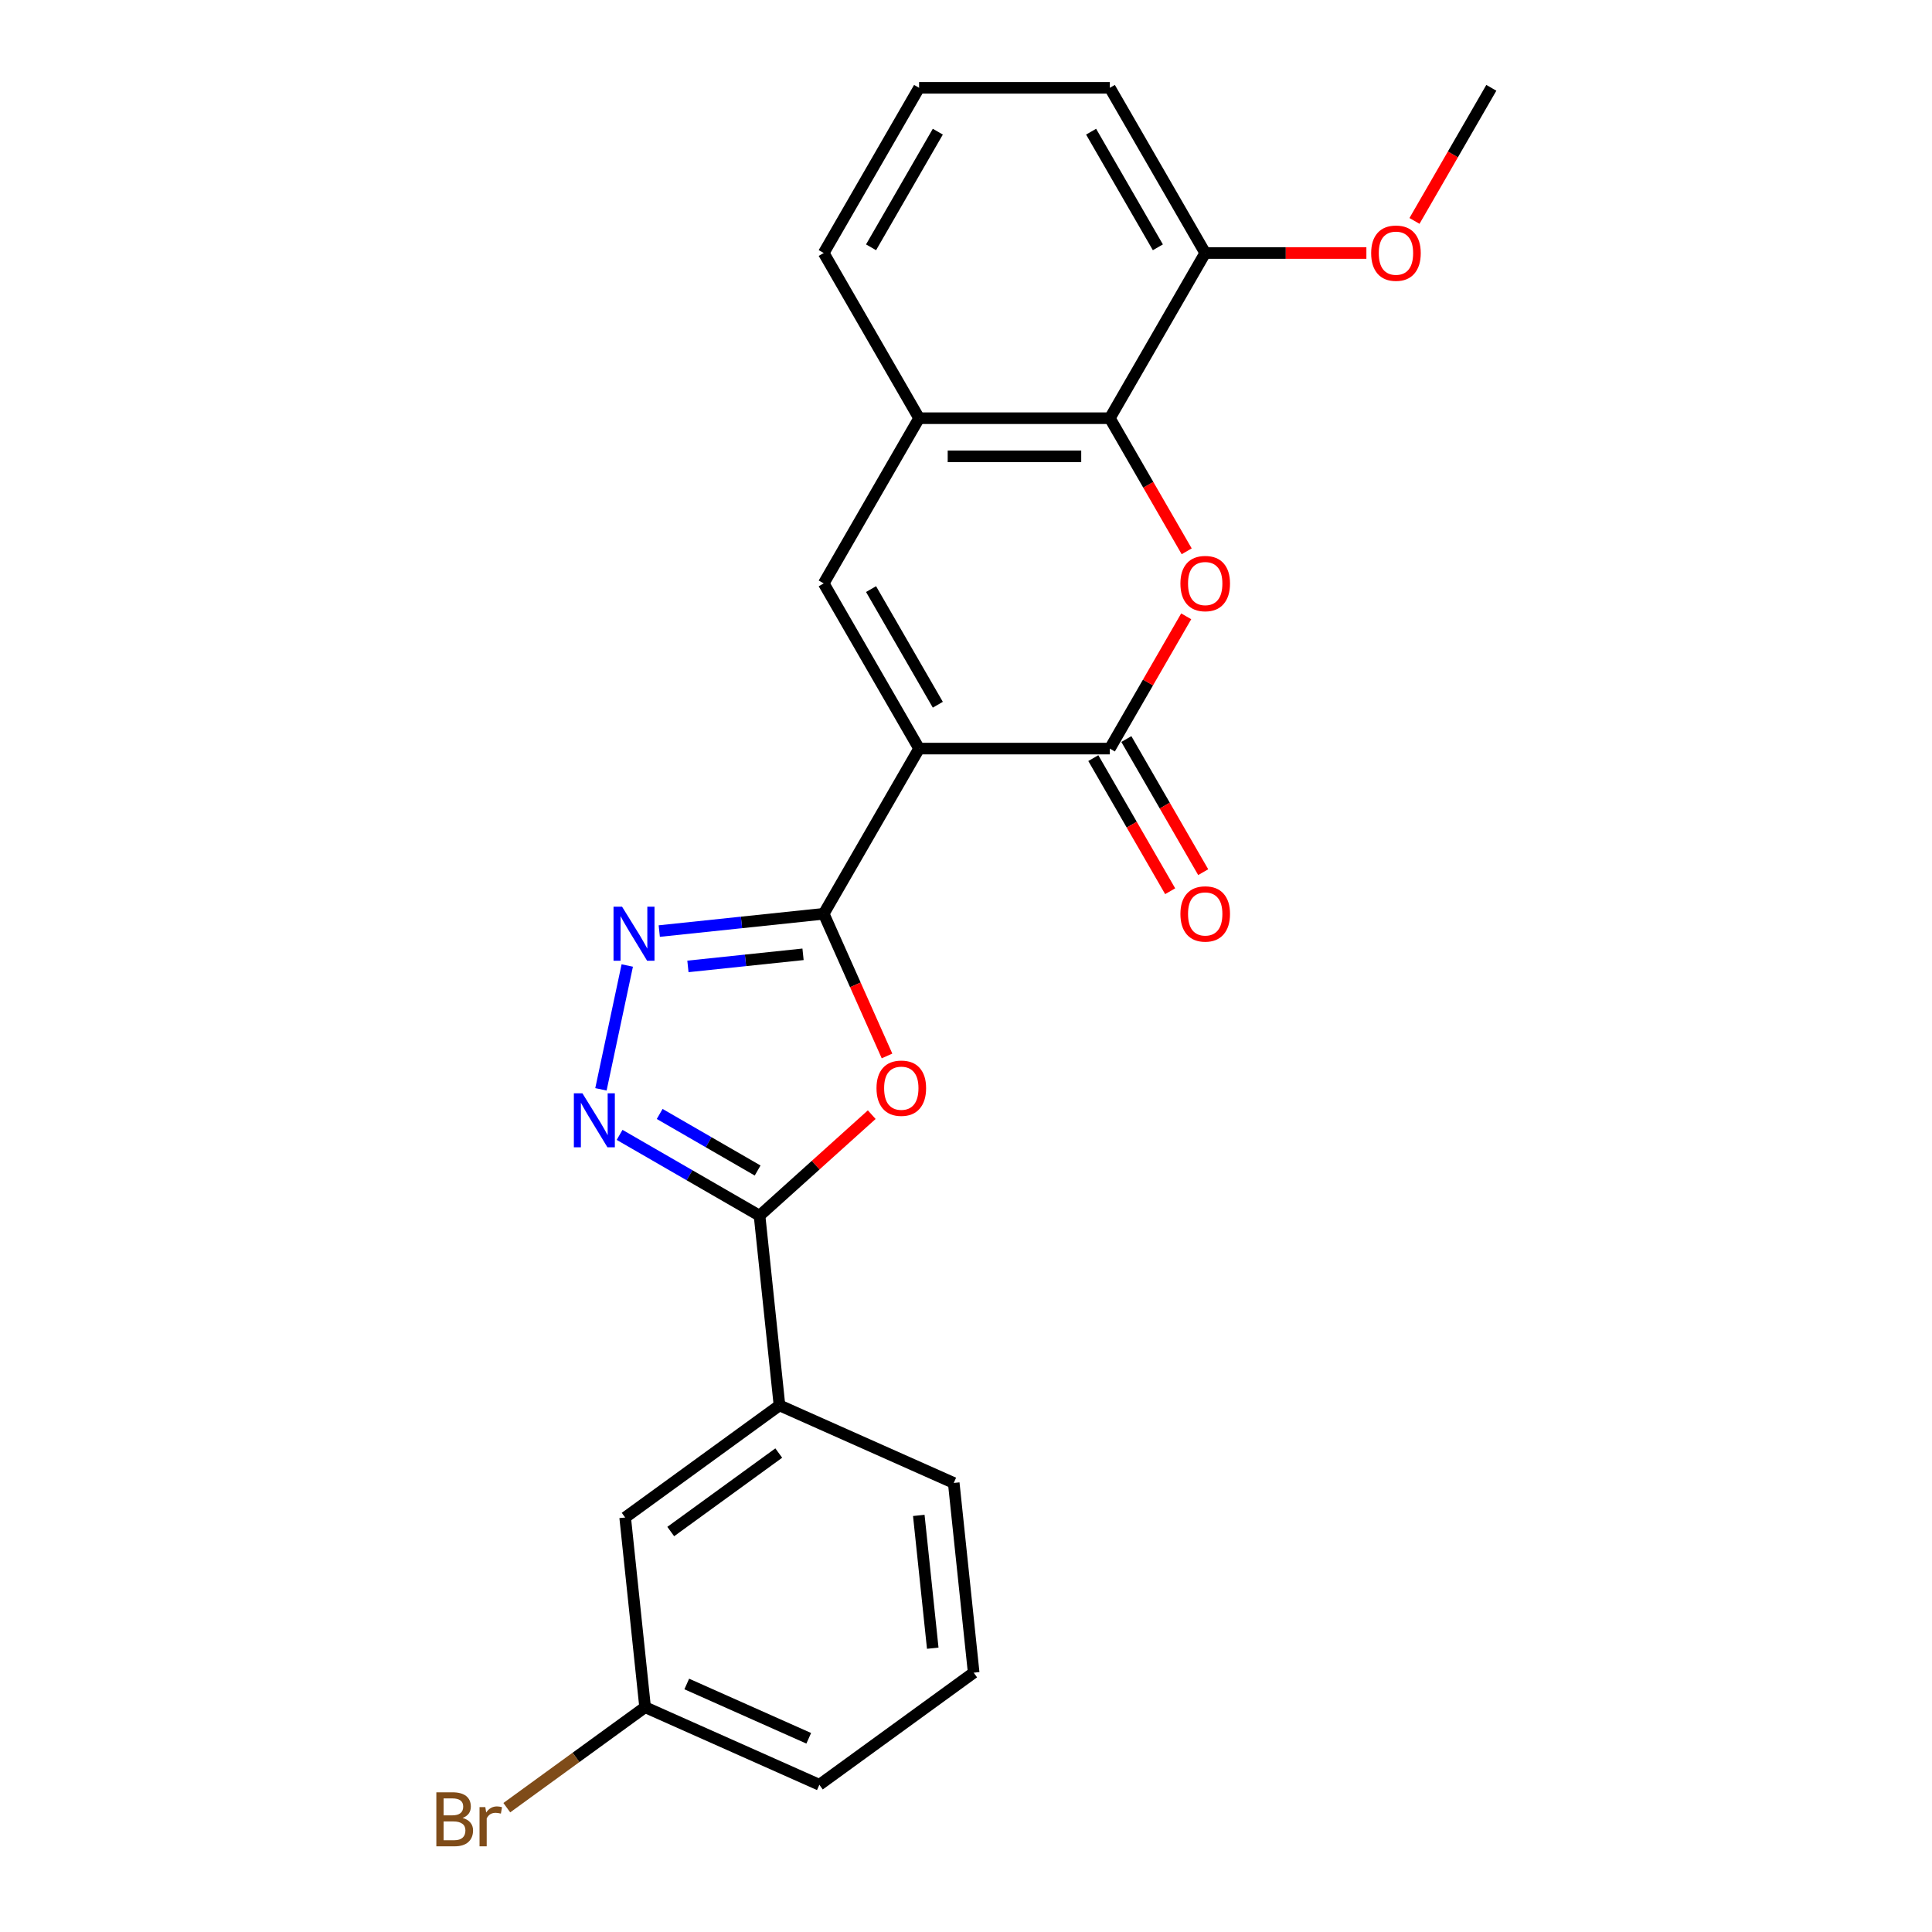 <?xml version='1.0' encoding='iso-8859-1'?>
<svg version='1.1' baseProfile='full'
              xmlns='http://www.w3.org/2000/svg'
                      xmlns:rdkit='http://www.rdkit.org/xml'
                      xmlns:xlink='http://www.w3.org/1999/xlink'
                  xml:space='preserve'
width='1000px' height='1000px' viewBox='0 0 1000 1000'>
<!-- END OF HEADER -->
<rect style='opacity:1.0;fill:#FFFFFF;stroke:none' width='1000' height='1000' x='0' y='0'> </rect>
<path class='bond-0' d='M 475.718,387.468 L 426.353,472.971' style='fill:none;fill-rule:evenodd;stroke:#000000;stroke-width:6px;stroke-linecap:butt;stroke-linejoin:miter;stroke-opacity:1' />
<path class='bond-1' d='M 475.718,387.468 L 574.449,387.468' style='fill:none;fill-rule:evenodd;stroke:#000000;stroke-width:6px;stroke-linecap:butt;stroke-linejoin:miter;stroke-opacity:1' />
<path class='bond-6' d='M 475.718,387.468 L 426.353,301.965' style='fill:none;fill-rule:evenodd;stroke:#000000;stroke-width:6px;stroke-linecap:butt;stroke-linejoin:miter;stroke-opacity:1' />
<path class='bond-6' d='M 485.414,364.769 L 450.858,304.917' style='fill:none;fill-rule:evenodd;stroke:#000000;stroke-width:6px;stroke-linecap:butt;stroke-linejoin:miter;stroke-opacity:1' />
<path class='bond-2' d='M 426.353,472.971 L 442.735,509.766' style='fill:none;fill-rule:evenodd;stroke:#000000;stroke-width:6px;stroke-linecap:butt;stroke-linejoin:miter;stroke-opacity:1' />
<path class='bond-2' d='M 442.735,509.766 L 459.117,546.56' style='fill:none;fill-rule:evenodd;stroke:#FF0000;stroke-width:6px;stroke-linecap:butt;stroke-linejoin:miter;stroke-opacity:1' />
<path class='bond-3' d='M 426.353,472.971 L 383.794,477.445' style='fill:none;fill-rule:evenodd;stroke:#000000;stroke-width:6px;stroke-linecap:butt;stroke-linejoin:miter;stroke-opacity:1' />
<path class='bond-3' d='M 383.794,477.445 L 341.235,481.918' style='fill:none;fill-rule:evenodd;stroke:#0000FF;stroke-width:6px;stroke-linecap:butt;stroke-linejoin:miter;stroke-opacity:1' />
<path class='bond-3' d='M 415.649,493.951 L 385.858,497.083' style='fill:none;fill-rule:evenodd;stroke:#000000;stroke-width:6px;stroke-linecap:butt;stroke-linejoin:miter;stroke-opacity:1' />
<path class='bond-3' d='M 385.858,497.083 L 356.067,500.214' style='fill:none;fill-rule:evenodd;stroke:#0000FF;stroke-width:6px;stroke-linecap:butt;stroke-linejoin:miter;stroke-opacity:1' />
<path class='bond-4' d='M 574.449,387.468 L 594.213,353.237' style='fill:none;fill-rule:evenodd;stroke:#000000;stroke-width:6px;stroke-linecap:butt;stroke-linejoin:miter;stroke-opacity:1' />
<path class='bond-4' d='M 594.213,353.237 L 613.976,319.006' style='fill:none;fill-rule:evenodd;stroke:#FF0000;stroke-width:6px;stroke-linecap:butt;stroke-linejoin:miter;stroke-opacity:1' />
<path class='bond-11' d='M 565.899,392.405 L 585.788,426.853' style='fill:none;fill-rule:evenodd;stroke:#000000;stroke-width:6px;stroke-linecap:butt;stroke-linejoin:miter;stroke-opacity:1' />
<path class='bond-11' d='M 585.788,426.853 L 605.676,461.301' style='fill:none;fill-rule:evenodd;stroke:#FF0000;stroke-width:6px;stroke-linecap:butt;stroke-linejoin:miter;stroke-opacity:1' />
<path class='bond-11' d='M 582.999,382.532 L 602.888,416.98' style='fill:none;fill-rule:evenodd;stroke:#000000;stroke-width:6px;stroke-linecap:butt;stroke-linejoin:miter;stroke-opacity:1' />
<path class='bond-11' d='M 602.888,416.98 L 622.777,451.428' style='fill:none;fill-rule:evenodd;stroke:#FF0000;stroke-width:6px;stroke-linecap:butt;stroke-linejoin:miter;stroke-opacity:1' />
<path class='bond-7' d='M 451.207,576.946 L 422.173,603.088' style='fill:none;fill-rule:evenodd;stroke:#FF0000;stroke-width:6px;stroke-linecap:butt;stroke-linejoin:miter;stroke-opacity:1' />
<path class='bond-7' d='M 422.173,603.088 L 393.139,629.23' style='fill:none;fill-rule:evenodd;stroke:#000000;stroke-width:6px;stroke-linecap:butt;stroke-linejoin:miter;stroke-opacity:1' />
<path class='bond-5' d='M 324.667,499.74 L 311.043,563.837' style='fill:none;fill-rule:evenodd;stroke:#0000FF;stroke-width:6px;stroke-linecap:butt;stroke-linejoin:miter;stroke-opacity:1' />
<path class='bond-24' d='M 614.227,285.358 L 594.338,250.91' style='fill:none;fill-rule:evenodd;stroke:#FF0000;stroke-width:6px;stroke-linecap:butt;stroke-linejoin:miter;stroke-opacity:1' />
<path class='bond-24' d='M 594.338,250.91 L 574.449,216.461' style='fill:none;fill-rule:evenodd;stroke:#000000;stroke-width:6px;stroke-linecap:butt;stroke-linejoin:miter;stroke-opacity:1' />
<path class='bond-25' d='M 320.708,587.412 L 356.923,608.321' style='fill:none;fill-rule:evenodd;stroke:#0000FF;stroke-width:6px;stroke-linecap:butt;stroke-linejoin:miter;stroke-opacity:1' />
<path class='bond-25' d='M 356.923,608.321 L 393.139,629.23' style='fill:none;fill-rule:evenodd;stroke:#000000;stroke-width:6px;stroke-linecap:butt;stroke-linejoin:miter;stroke-opacity:1' />
<path class='bond-25' d='M 341.445,576.584 L 366.796,591.221' style='fill:none;fill-rule:evenodd;stroke:#0000FF;stroke-width:6px;stroke-linecap:butt;stroke-linejoin:miter;stroke-opacity:1' />
<path class='bond-25' d='M 366.796,591.221 L 392.147,605.857' style='fill:none;fill-rule:evenodd;stroke:#000000;stroke-width:6px;stroke-linecap:butt;stroke-linejoin:miter;stroke-opacity:1' />
<path class='bond-9' d='M 426.353,301.965 L 475.718,216.461' style='fill:none;fill-rule:evenodd;stroke:#000000;stroke-width:6px;stroke-linecap:butt;stroke-linejoin:miter;stroke-opacity:1' />
<path class='bond-10' d='M 393.139,629.23 L 403.459,727.42' style='fill:none;fill-rule:evenodd;stroke:#000000;stroke-width:6px;stroke-linecap:butt;stroke-linejoin:miter;stroke-opacity:1' />
<path class='bond-8' d='M 574.449,216.461 L 475.718,216.461' style='fill:none;fill-rule:evenodd;stroke:#000000;stroke-width:6px;stroke-linecap:butt;stroke-linejoin:miter;stroke-opacity:1' />
<path class='bond-8' d='M 559.639,236.207 L 490.528,236.207' style='fill:none;fill-rule:evenodd;stroke:#000000;stroke-width:6px;stroke-linecap:butt;stroke-linejoin:miter;stroke-opacity:1' />
<path class='bond-12' d='M 574.449,216.461 L 623.815,130.958' style='fill:none;fill-rule:evenodd;stroke:#000000;stroke-width:6px;stroke-linecap:butt;stroke-linejoin:miter;stroke-opacity:1' />
<path class='bond-17' d='M 475.718,216.461 L 426.353,130.958' style='fill:none;fill-rule:evenodd;stroke:#000000;stroke-width:6px;stroke-linecap:butt;stroke-linejoin:miter;stroke-opacity:1' />
<path class='bond-13' d='M 403.459,727.42 L 323.584,785.453' style='fill:none;fill-rule:evenodd;stroke:#000000;stroke-width:6px;stroke-linecap:butt;stroke-linejoin:miter;stroke-opacity:1' />
<path class='bond-13' d='M 403.084,752.1 L 347.172,792.723' style='fill:none;fill-rule:evenodd;stroke:#000000;stroke-width:6px;stroke-linecap:butt;stroke-linejoin:miter;stroke-opacity:1' />
<path class='bond-18' d='M 403.459,727.42 L 493.654,767.578' style='fill:none;fill-rule:evenodd;stroke:#000000;stroke-width:6px;stroke-linecap:butt;stroke-linejoin:miter;stroke-opacity:1' />
<path class='bond-16' d='M 623.815,130.958 L 665.528,130.958' style='fill:none;fill-rule:evenodd;stroke:#000000;stroke-width:6px;stroke-linecap:butt;stroke-linejoin:miter;stroke-opacity:1' />
<path class='bond-16' d='M 665.528,130.958 L 707.242,130.958' style='fill:none;fill-rule:evenodd;stroke:#FF0000;stroke-width:6px;stroke-linecap:butt;stroke-linejoin:miter;stroke-opacity:1' />
<path class='bond-26' d='M 623.815,130.958 L 574.449,45.455' style='fill:none;fill-rule:evenodd;stroke:#000000;stroke-width:6px;stroke-linecap:butt;stroke-linejoin:miter;stroke-opacity:1' />
<path class='bond-26' d='M 599.309,128.006 L 564.753,68.153' style='fill:none;fill-rule:evenodd;stroke:#000000;stroke-width:6px;stroke-linecap:butt;stroke-linejoin:miter;stroke-opacity:1' />
<path class='bond-14' d='M 323.584,785.453 L 333.905,883.643' style='fill:none;fill-rule:evenodd;stroke:#000000;stroke-width:6px;stroke-linecap:butt;stroke-linejoin:miter;stroke-opacity:1' />
<path class='bond-15' d='M 333.905,883.643 L 298.114,909.646' style='fill:none;fill-rule:evenodd;stroke:#000000;stroke-width:6px;stroke-linecap:butt;stroke-linejoin:miter;stroke-opacity:1' />
<path class='bond-15' d='M 298.114,909.646 L 262.323,935.65' style='fill:none;fill-rule:evenodd;stroke:#7F4C19;stroke-width:6px;stroke-linecap:butt;stroke-linejoin:miter;stroke-opacity:1' />
<path class='bond-27' d='M 333.905,883.643 L 424.1,923.8' style='fill:none;fill-rule:evenodd;stroke:#000000;stroke-width:6px;stroke-linecap:butt;stroke-linejoin:miter;stroke-opacity:1' />
<path class='bond-27' d='M 355.465,871.627 L 418.602,899.738' style='fill:none;fill-rule:evenodd;stroke:#000000;stroke-width:6px;stroke-linecap:butt;stroke-linejoin:miter;stroke-opacity:1' />
<path class='bond-23' d='M 732.133,114.351 L 752.022,79.903' style='fill:none;fill-rule:evenodd;stroke:#FF0000;stroke-width:6px;stroke-linecap:butt;stroke-linejoin:miter;stroke-opacity:1' />
<path class='bond-23' d='M 752.022,79.903 L 771.911,45.455' style='fill:none;fill-rule:evenodd;stroke:#000000;stroke-width:6px;stroke-linecap:butt;stroke-linejoin:miter;stroke-opacity:1' />
<path class='bond-19' d='M 426.353,130.958 L 475.718,45.455' style='fill:none;fill-rule:evenodd;stroke:#000000;stroke-width:6px;stroke-linecap:butt;stroke-linejoin:miter;stroke-opacity:1' />
<path class='bond-19' d='M 450.858,128.006 L 485.414,68.153' style='fill:none;fill-rule:evenodd;stroke:#000000;stroke-width:6px;stroke-linecap:butt;stroke-linejoin:miter;stroke-opacity:1' />
<path class='bond-20' d='M 493.654,767.578 L 503.974,865.768' style='fill:none;fill-rule:evenodd;stroke:#000000;stroke-width:6px;stroke-linecap:butt;stroke-linejoin:miter;stroke-opacity:1' />
<path class='bond-20' d='M 475.564,784.37 L 482.788,853.103' style='fill:none;fill-rule:evenodd;stroke:#000000;stroke-width:6px;stroke-linecap:butt;stroke-linejoin:miter;stroke-opacity:1' />
<path class='bond-21' d='M 475.718,45.455 L 574.449,45.455' style='fill:none;fill-rule:evenodd;stroke:#000000;stroke-width:6px;stroke-linecap:butt;stroke-linejoin:miter;stroke-opacity:1' />
<path class='bond-22' d='M 503.974,865.768 L 424.1,923.8' style='fill:none;fill-rule:evenodd;stroke:#000000;stroke-width:6px;stroke-linecap:butt;stroke-linejoin:miter;stroke-opacity:1' />
<path  class='atom-3' d='M 453.675 563.246
Q 453.675 556.532, 456.993 552.78
Q 460.31 549.028, 466.51 549.028
Q 472.711 549.028, 476.028 552.78
Q 479.345 556.532, 479.345 563.246
Q 479.345 570.038, 475.988 573.908
Q 472.632 577.739, 466.51 577.739
Q 460.35 577.739, 456.993 573.908
Q 453.675 570.078, 453.675 563.246
M 466.51 574.58
Q 470.776 574.58, 473.066 571.736
Q 475.396 568.853, 475.396 563.246
Q 475.396 557.756, 473.066 554.992
Q 470.776 552.188, 466.51 552.188
Q 462.245 552.188, 459.915 554.952
Q 457.625 557.717, 457.625 563.246
Q 457.625 568.893, 459.915 571.736
Q 462.245 574.58, 466.51 574.58
' fill='#FF0000'/>
<path  class='atom-4' d='M 321.982 469.311
L 331.145 484.121
Q 332.053 485.582, 333.514 488.228
Q 334.975 490.874, 335.054 491.032
L 335.054 469.311
L 338.767 469.311
L 338.767 497.272
L 334.936 497.272
L 325.102 481.08
Q 323.957 479.184, 322.733 477.012
Q 321.548 474.84, 321.193 474.169
L 321.193 497.272
L 317.559 497.272
L 317.559 469.311
L 321.982 469.311
' fill='#0000FF'/>
<path  class='atom-5' d='M 610.98 302.044
Q 610.98 295.33, 614.297 291.578
Q 617.614 287.826, 623.815 287.826
Q 630.015 287.826, 633.332 291.578
Q 636.65 295.33, 636.65 302.044
Q 636.65 308.836, 633.293 312.707
Q 629.936 316.537, 623.815 316.537
Q 617.654 316.537, 614.297 312.707
Q 610.98 308.876, 610.98 302.044
M 623.815 313.378
Q 628.08 313.378, 630.37 310.535
Q 632.7 307.652, 632.7 302.044
Q 632.7 296.554, 630.37 293.79
Q 628.08 290.986, 623.815 290.986
Q 619.549 290.986, 617.219 293.75
Q 614.929 296.515, 614.929 302.044
Q 614.929 307.691, 617.219 310.535
Q 619.549 313.378, 623.815 313.378
' fill='#FF0000'/>
<path  class='atom-6' d='M 301.455 565.885
L 310.617 580.694
Q 311.526 582.156, 312.987 584.801
Q 314.448 587.447, 314.527 587.605
L 314.527 565.885
L 318.239 565.885
L 318.239 593.845
L 314.409 593.845
L 304.575 577.653
Q 303.43 575.758, 302.205 573.586
Q 301.021 571.414, 300.665 570.742
L 300.665 593.845
L 297.032 593.845
L 297.032 565.885
L 301.455 565.885
' fill='#0000FF'/>
<path  class='atom-12' d='M 610.98 473.05
Q 610.98 466.337, 614.297 462.585
Q 617.614 458.833, 623.815 458.833
Q 630.015 458.833, 633.332 462.585
Q 636.65 466.337, 636.65 473.05
Q 636.65 479.843, 633.293 483.713
Q 629.936 487.544, 623.815 487.544
Q 617.654 487.544, 614.297 483.713
Q 610.98 479.883, 610.98 473.05
M 623.815 484.385
Q 628.08 484.385, 630.37 481.541
Q 632.7 478.658, 632.7 473.05
Q 632.7 467.561, 630.37 464.797
Q 628.08 461.993, 623.815 461.993
Q 619.549 461.993, 617.219 464.757
Q 614.929 467.522, 614.929 473.05
Q 614.929 478.698, 617.219 481.541
Q 619.549 484.385, 623.815 484.385
' fill='#FF0000'/>
<path  class='atom-16' d='M 239.437 940.964
Q 242.123 941.715, 243.465 943.373
Q 244.848 944.993, 244.848 947.402
Q 244.848 951.272, 242.36 953.483
Q 239.911 955.656, 235.251 955.656
L 225.852 955.656
L 225.852 927.695
L 234.106 927.695
Q 238.884 927.695, 241.293 929.63
Q 243.702 931.565, 243.702 935.12
Q 243.702 939.345, 239.437 940.964
M 229.604 930.854
L 229.604 939.622
L 234.106 939.622
Q 236.87 939.622, 238.292 938.516
Q 239.753 937.371, 239.753 935.12
Q 239.753 930.854, 234.106 930.854
L 229.604 930.854
M 235.251 952.496
Q 237.976 952.496, 239.437 951.193
Q 240.898 949.89, 240.898 947.402
Q 240.898 945.111, 239.279 943.966
Q 237.7 942.781, 234.659 942.781
L 229.604 942.781
L 229.604 952.496
L 235.251 952.496
' fill='#7F4C19'/>
<path  class='atom-16' d='M 251.206 935.357
L 251.64 938.16
Q 253.773 935.001, 257.248 935.001
Q 258.354 935.001, 259.855 935.396
L 259.262 938.713
Q 257.564 938.318, 256.616 938.318
Q 254.958 938.318, 253.852 938.99
Q 252.786 939.622, 251.917 941.162
L 251.917 955.656
L 248.204 955.656
L 248.204 935.357
L 251.206 935.357
' fill='#7F4C19'/>
<path  class='atom-17' d='M 709.71 131.037
Q 709.71 124.323, 713.028 120.571
Q 716.345 116.82, 722.545 116.82
Q 728.746 116.82, 732.063 120.571
Q 735.38 124.323, 735.38 131.037
Q 735.38 137.83, 732.023 141.7
Q 728.667 145.531, 722.545 145.531
Q 716.385 145.531, 713.028 141.7
Q 709.71 137.869, 709.71 131.037
M 722.545 142.371
Q 726.81 142.371, 729.101 139.528
Q 731.431 136.645, 731.431 131.037
Q 731.431 125.547, 729.101 122.783
Q 726.81 119.979, 722.545 119.979
Q 718.28 119.979, 715.95 122.744
Q 713.66 125.508, 713.66 131.037
Q 713.66 136.684, 715.95 139.528
Q 718.28 142.371, 722.545 142.371
' fill='#FF0000'/>
</svg>
